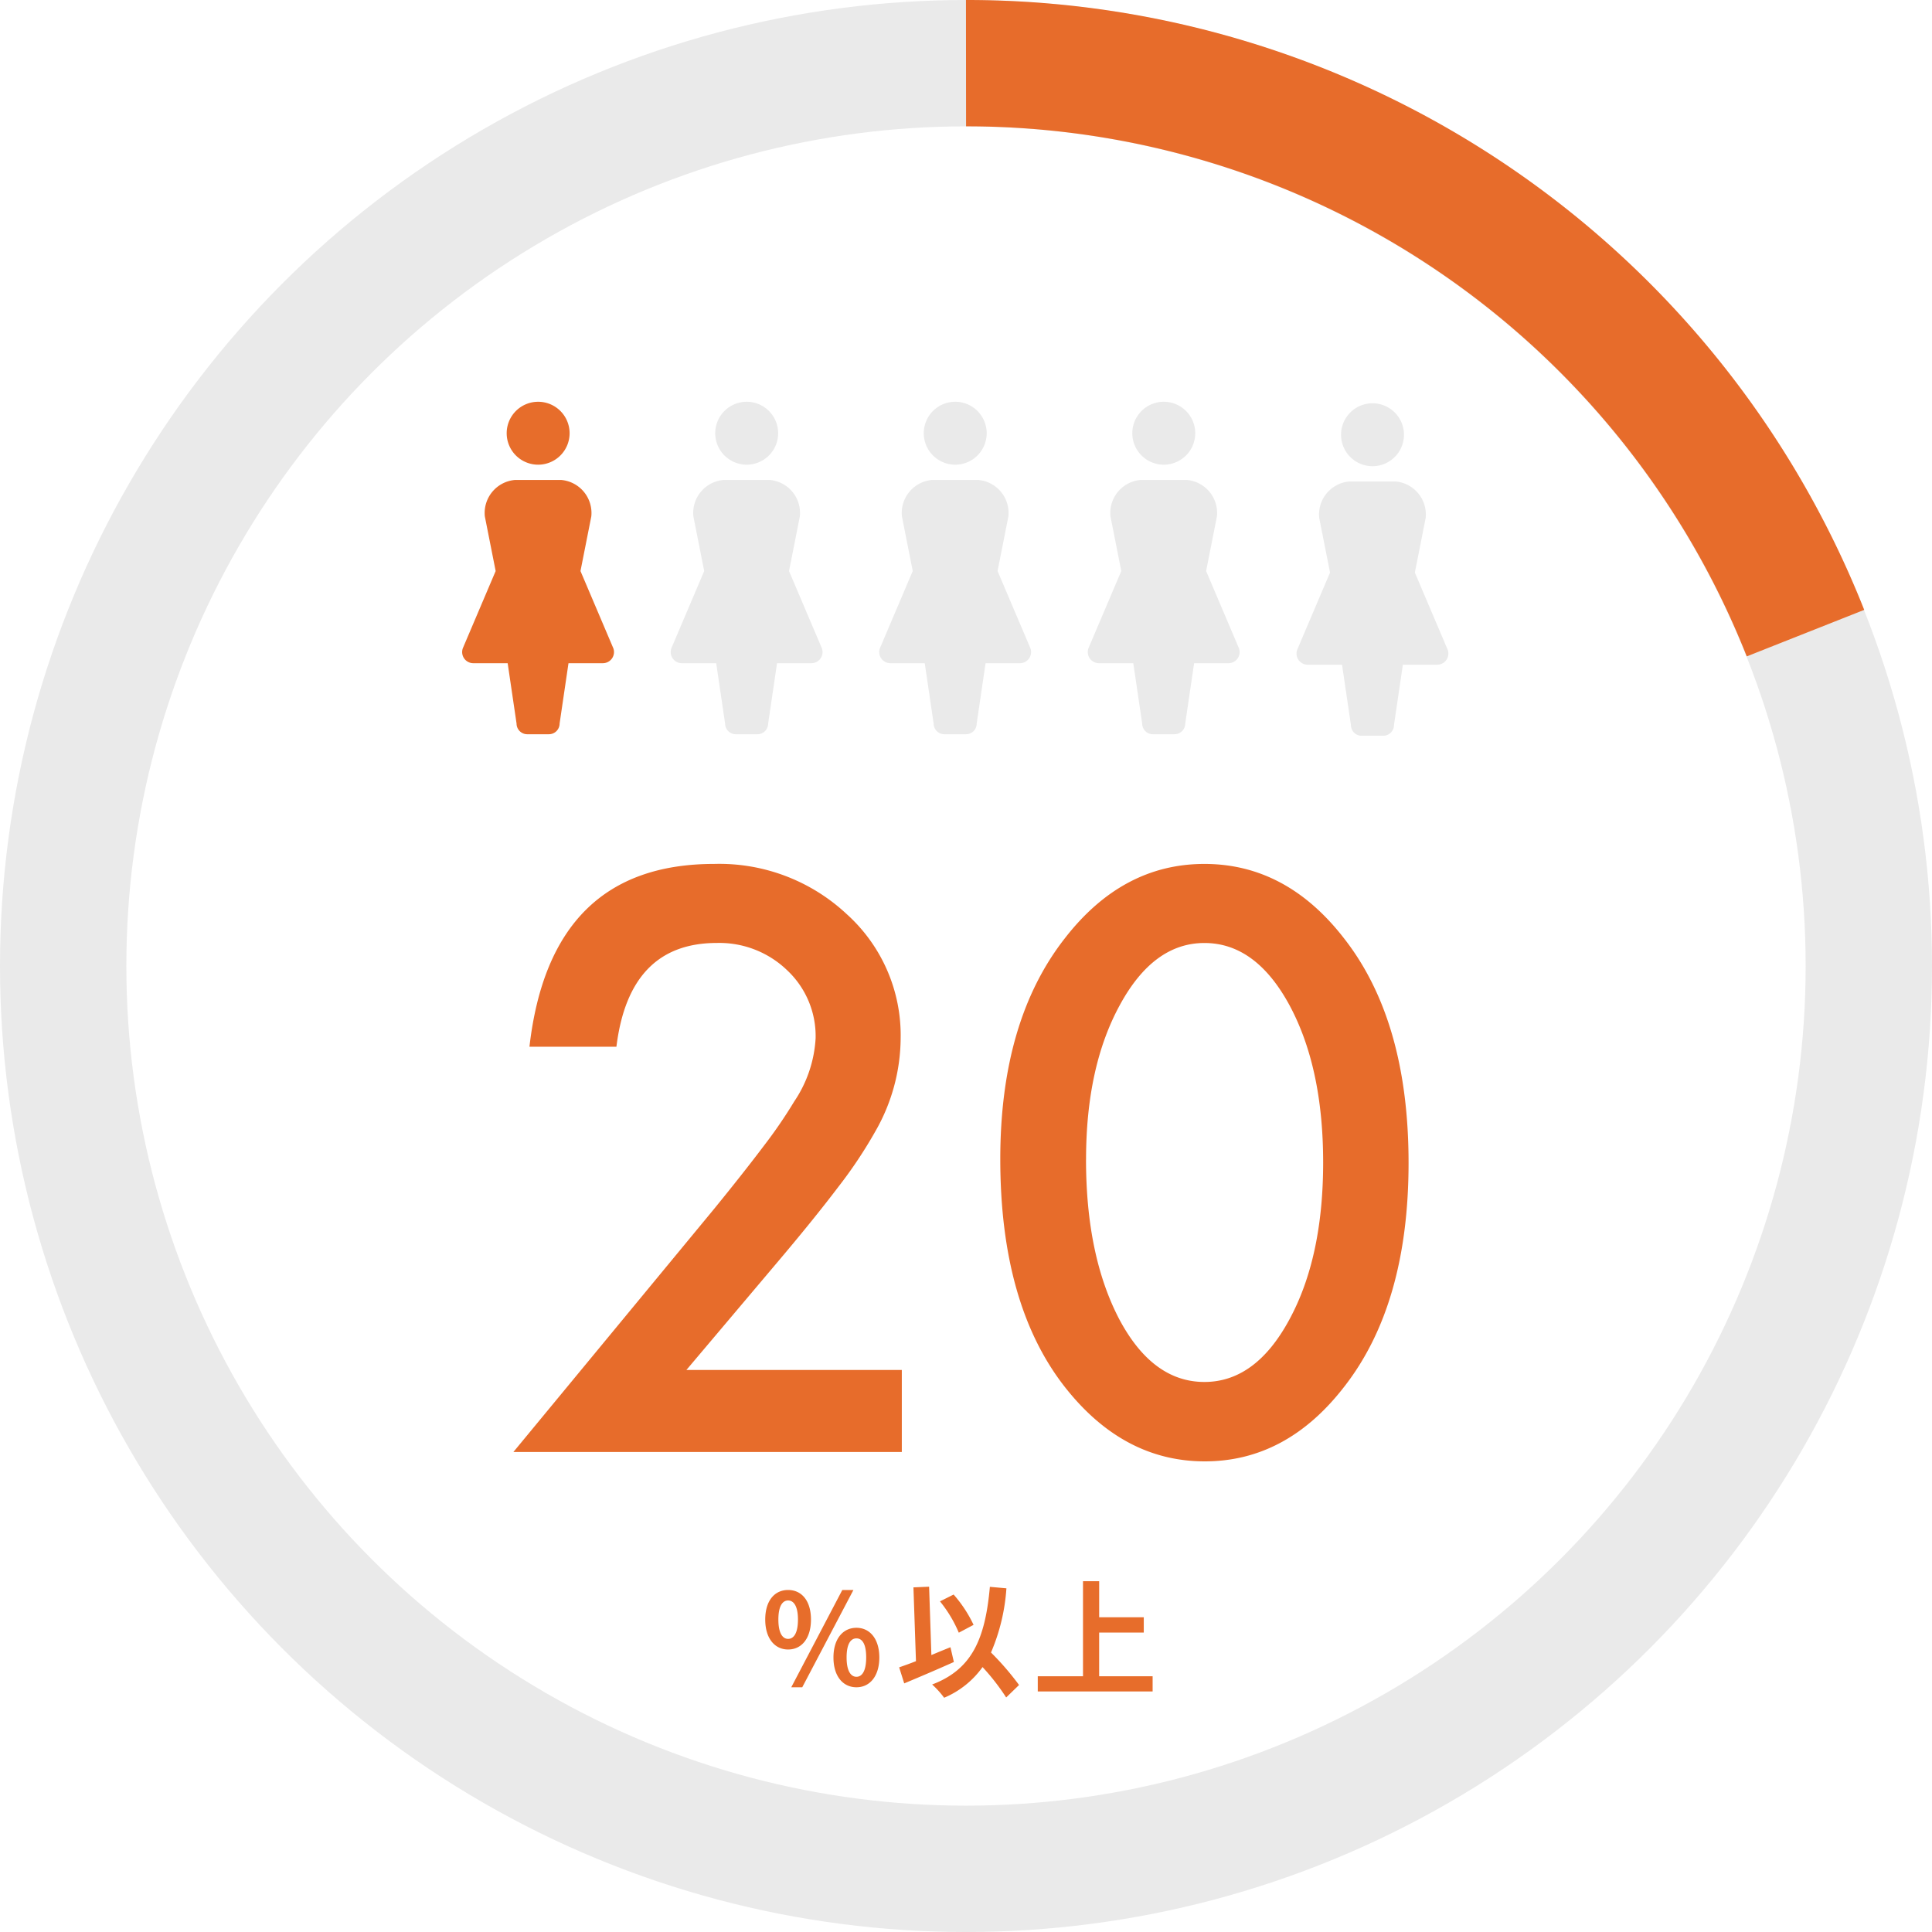 <svg height="214.076" viewBox="0 0 214.076 214.076" width="214.076" xmlns="http://www.w3.org/2000/svg"><path d="m211.038 6.972a3.486 3.486 0 1 0 -3.486-3.485 3.486 3.486 0 0 0 3.486 3.485z" fill="#e76d2b" transform="translate(-151.409 44.518)"/><path d="m155.926 139.039-3.612-8.494 1.2-6.063a3.673 3.673 0 0 0 -3.3-4.027h-5.2a3.674 3.674 0 0 0 -3.3 4.027l1.2 6.063-3.613 8.494a1.234 1.234 0 0 0 1.136 1.717h3.808l.985 6.686a1.187 1.187 0 0 0 1.187 1.186h2.378a1.187 1.187 0 0 0 1.205-1.187l.985-6.686h3.808a1.234 1.234 0 0 0 1.136-1.717z" fill="#e76d2b" transform="translate(-87.993 -67.27)"/><g fill="#eaeaea"><path d="m211.038 6.972a3.486 3.486 0 1 0 -3.486-3.485 3.486 3.486 0 0 0 3.486 3.485z" transform="translate(-128.301 44.518)"/><path d="m155.926 139.039-3.612-8.494 1.2-6.063a3.673 3.673 0 0 0 -3.3-4.027h-5.2a3.674 3.674 0 0 0 -3.3 4.027l1.2 6.063-3.613 8.494a1.234 1.234 0 0 0 1.136 1.717h3.808l.985 6.686a1.187 1.187 0 0 0 1.187 1.186h2.378a1.187 1.187 0 0 0 1.205-1.187l.985-6.686h3.808a1.234 1.234 0 0 0 1.136-1.717z" transform="translate(-64.885 -67.27)"/><path d="m211.038 6.972a3.486 3.486 0 1 0 -3.486-3.485 3.486 3.486 0 0 0 3.486 3.485z" transform="translate(-105.194 44.518)"/><path d="m155.926 139.039-3.612-8.494 1.2-6.063a3.673 3.673 0 0 0 -3.3-4.027h-5.2a3.674 3.674 0 0 0 -3.3 4.027l1.2 6.063-3.613 8.494a1.234 1.234 0 0 0 1.136 1.717h3.808l.985 6.686a1.187 1.187 0 0 0 1.187 1.186h2.378a1.187 1.187 0 0 0 1.205-1.187l.985-6.686h3.808a1.234 1.234 0 0 0 1.136-1.717z" transform="translate(-41.778 -67.27)"/><path d="m211.038 6.972a3.486 3.486 0 1 0 -3.486-3.485 3.486 3.486 0 0 0 3.486 3.485z" transform="translate(-58.956 44.686)"/><path d="m155.926 139.039-3.612-8.494 1.2-6.063a3.673 3.673 0 0 0 -3.3-4.027h-5.2a3.674 3.674 0 0 0 -3.3 4.027l1.2 6.063-3.613 8.494a1.234 1.234 0 0 0 1.136 1.717h3.808l.985 6.686a1.187 1.187 0 0 0 1.187 1.186h2.378a1.187 1.187 0 0 0 1.205-1.187l.985-6.686h3.808a1.234 1.234 0 0 0 1.136-1.717z" transform="translate(4.46 -67.102)"/><path d="m211.038 6.972a3.486 3.486 0 1 0 -3.486-3.485 3.486 3.486 0 0 0 3.486 3.485z" transform="translate(-82.086 44.518)"/><path d="m155.926 139.039-3.612-8.494 1.2-6.063a3.673 3.673 0 0 0 -3.3-4.027h-5.2a3.674 3.674 0 0 0 -3.3 4.027l1.2 6.063-3.613 8.494a1.234 1.234 0 0 0 1.136 1.717h3.808l.985 6.686a1.187 1.187 0 0 0 1.187 1.186h2.378a1.187 1.187 0 0 0 1.205-1.187l.985-6.686h3.808a1.234 1.234 0 0 0 1.136-1.717z" transform="translate(-18.67 -67.27)"/></g><circle cx="107.038" cy="107.039" fill="none" r="100.038" stroke="#eaeaea" stroke-miterlimit="10" stroke-width="14"/><path d="m1758.353 1383.405a99.95 99.95 0 0 1 93.018 63.154" fill="none" stroke="#e76c2b" stroke-miterlimit="10" stroke-width="14" transform="translate(-1651.314 -1376.405)"/><path d="m-18.9-4.116c1.5 0 2.534-1.232 2.534-3.318s-1.034-3.276-2.534-3.276-2.534 1.19-2.534 3.276 1.05 3.318 2.534 3.318zm0-1.176c-.6 0-1.078-.616-1.078-2.142s.478-2.114 1.078-2.114 1.092.588 1.092 2.114-.476 2.142-1.092 2.142zm7.574 5.362c1.484 0 2.534-1.232 2.534-3.3s-1.05-3.29-2.534-3.29-2.548 1.2-2.548 3.29 1.064 3.3 2.548 3.3zm0-1.162c-.616 0-1.092-.63-1.092-2.142 0-1.54.476-2.114 1.092-2.114s1.078.574 1.078 2.114c0 1.512-.462 2.142-1.078 2.142zm-7.224 1.162h1.218l5.67-10.78h-1.232zm20.2-6.916a14.274 14.274 0 0 0 -2.21-3.36l-1.512.756a14.267 14.267 0 0 1 2.086 3.472zm-2.56 2.478c-.7.28-1.414.574-2.114.868l-.252-7.574-1.736.074.28 8.176c-.7.28-1.33.5-1.862.686l.56 1.778c1.582-.662 3.654-1.54 5.502-2.37zm7.6 4.186a30.533 30.533 0 0 0 -3.108-3.6 21.64 21.64 0 0 0 1.708-7.112l-1.832-.166c-.518 5.754-1.958 9.142-6.398 10.822a9.788 9.788 0 0 1 1.33 1.47 10 10 0 0 0 4.256-3.4 24.529 24.529 0 0 1 2.618 3.368zm8.876-.966v-4.844h4.944v-1.694h-4.942v-4h-1.792v10.538h-5.012v1.68h12.726v-1.68z" fill="#e76d2b" transform="translate(106.226 186.889)"/><path d="m-31.169-9.089h23.869v9.089h-43.04l22.24-26.936q3.279-4.026 5.5-6.973a53 53 0 0 0 3.383-4.939 13.882 13.882 0 0 0 2.366-7.014 10 10 0 0 0 -3.149-7.512 10.828 10.828 0 0 0 -7.8-3.03q-9.712 0-11.123 11.5h-9.637q2.325-20.257 20.46-20.257a20.668 20.668 0 0 1 14.694 5.561 18.064 18.064 0 0 1 5.977 13.78 20.933 20.933 0 0 1 -2.781 10.251 50.223 50.223 0 0 1 -4.13 6.2q-2.719 3.59-6.869 8.488zm34.78-23.367q0-15.315 7.139-24.446 6.392-8.259 15.481-8.259t15.48 8.261q7.139 9.131 7.139 24.861 0 15.688-7.139 24.819-6.391 8.258-15.439 8.258t-15.522-8.26q-7.139-9.131-7.139-25.234zm9.5.042q0 10.667 3.694 17.722 3.695 6.931 9.425 6.931 5.686 0 9.421-6.931 3.735-6.89 3.735-17.39t-3.734-17.432q-3.735-6.886-9.422-6.886-5.645 0-9.38 6.89-3.735 6.844-3.735 17.095z" fill="#e76c2b" transform="translate(107.226 160.889)"/></svg>